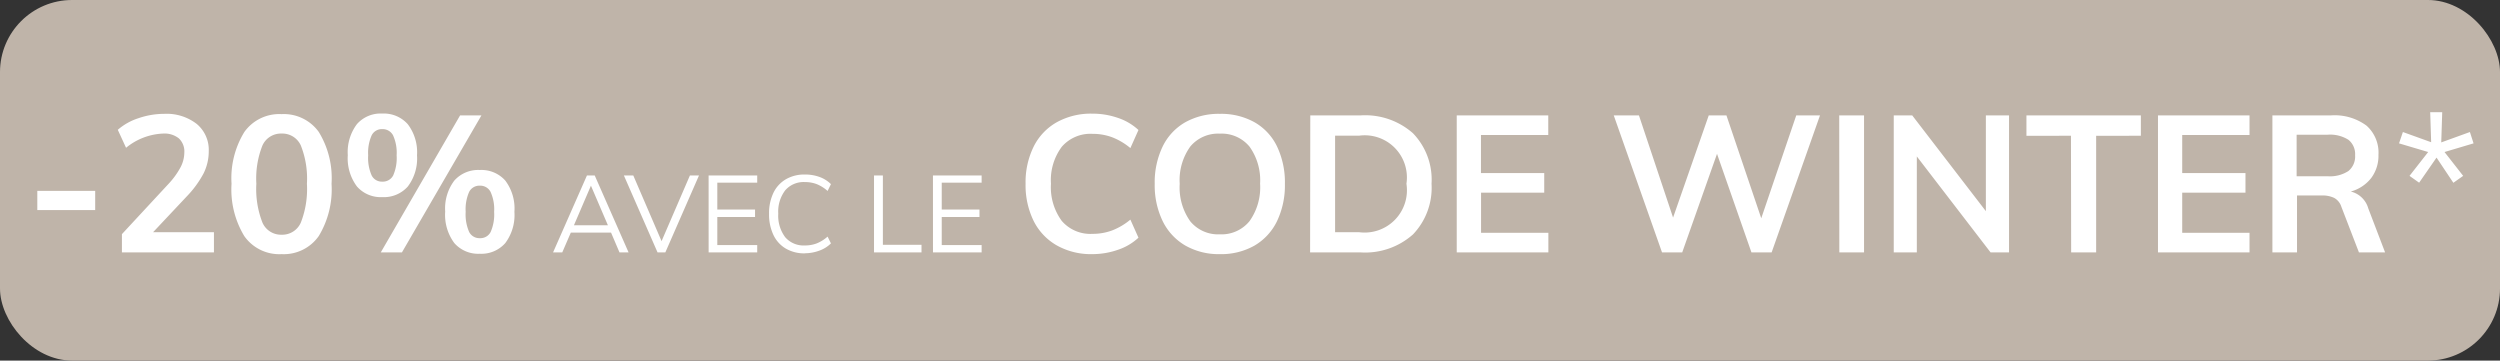 <svg xmlns="http://www.w3.org/2000/svg" width="104" height="15" viewBox="0 0 104 15"><rect x="0" y="0" width="104" height="15" fill="#333333" stroke="none"/><g transform="translate(-3 -3)"><rect width="104" height="15" rx="3" transform="translate(3 3)" fill="#bfb4a9"/><path d="M4.552 10.94H6.96v.8H4.552zm7.348 1.72v.84H8.072v-.76l1.936-2.088a3.273 3.273 0 00.5-.688 1.342 1.342 0 00.16-.616.746.746 0 00-.228-.592.958.958 0 00-.652-.2 2.593 2.593 0 00-1.544.592L7.9 8.4a2.446 2.446 0 01.864-.484 3.278 3.278 0 011.064-.18 2.042 2.042 0 011.356.42 1.4 1.4 0 01.5 1.132 2.061 2.061 0 01-.212.92 4.259 4.259 0 01-.708.968L9.368 12.66zm2.816.912a1.781 1.781 0 01-1.552-.748 3.742 3.742 0 01-.532-2.18 3.673 3.673 0 01.532-2.152 1.784 1.784 0 011.548-.744 1.787 1.787 0 011.548.74 3.67 3.67 0 01.532 2.156 3.745 3.745 0 01-.532 2.176 1.777 1.777 0 01-1.548.752zm0-.808a.841.841 0 00.8-.508 3.837 3.837 0 00.252-1.612 3.728 3.728 0 00-.252-1.588.842.842 0 00-.8-.5.842.842 0 00-.8.5 3.728 3.728 0 00-.252 1.588 3.837 3.837 0 00.252 1.612.841.841 0 00.796.508zM18.9 11.2a1.311 1.311 0 01-1.052-.444 1.949 1.949 0 01-.38-1.3 1.935 1.935 0 01.38-1.292 1.311 1.311 0 011.052-.44 1.332 1.332 0 011.064.444 1.922 1.922 0 01.384 1.292 1.935 1.935 0 01-.384 1.3 1.332 1.332 0 01-1.064.44zm-.06 2.3l3.3-5.7h.888l-3.308 5.7zm.06-2.944a.486.486 0 00.456-.256 1.81 1.81 0 00.144-.84 1.748 1.748 0 00-.148-.828.486.486 0 00-.452-.26.471.471 0 00-.44.26 1.79 1.79 0 00-.144.828 1.813 1.813 0 00.144.836.471.471 0 00.44.26zm4.064 3a1.32 1.32 0 01-1.064-.444 1.963 1.963 0 01-.38-1.312 1.919 1.919 0 01.38-1.288 1.326 1.326 0 011.06-.44 1.326 1.326 0 011.06.44 1.933 1.933 0 01.38 1.3 1.949 1.949 0 01-.38 1.3 1.32 1.32 0 01-1.06.444zm0-.648a.478.478 0 00.448-.26 1.813 1.813 0 00.144-.836 1.748 1.748 0 00-.148-.828.48.48 0 00-.444-.26.478.478 0 00-.448.26 1.79 1.79 0 00-.144.828 1.813 1.813 0 00.144.836.478.478 0 00.444.26zm5.456-.231h-1.674l-.356.823h-.382l1.409-3.2h.324l1.408 3.2h-.378zm-.131-.306l-.706-1.647-.707 1.647zm3.789-2.071l-1.4 3.2h-.324l-1.4-3.2h.391l1.176 2.732L31.7 10.3zm.4 0H34.5v.3h-1.66v1.116h1.57v.311h-1.57v1.167h1.66v.306h-2.021zm4 3.24a1.525 1.525 0 01-.79-.2 1.3 1.3 0 01-.515-.569 1.986 1.986 0 01-.18-.875 1.957 1.957 0 01.18-.871 1.308 1.308 0 01.515-.565 1.525 1.525 0 01.79-.2 1.763 1.763 0 01.61.1 1.3 1.3 0 01.479.3l-.139.284a1.559 1.559 0 00-.452-.284 1.365 1.365 0 00-.493-.086 1.013 1.013 0 00-.817.342 1.46 1.46 0 00-.29.972 1.485 1.485 0 00.288.979 1.008 1.008 0 00.819.344 1.365 1.365 0 00.493-.086 1.559 1.559 0 00.452-.283l.139.283a1.3 1.3 0 01-.479.3 1.763 1.763 0 01-.613.111zm2.881-3.24h.369v2.885h1.607v.315h-1.976zm2.452 0h2.025v.3h-1.66v1.116h1.57v.311h-1.57v1.167h1.66v.306h-2.024zm6.625 3.272a2.9 2.9 0 01-1.468-.36 2.407 2.407 0 01-.968-1.02 3.37 3.37 0 01-.336-1.548A3.351 3.351 0 0146 9.1a2.382 2.382 0 01.964-1.016 2.926 2.926 0 011.468-.356 3.222 3.222 0 011.084.18 2.335 2.335 0 01.844.5l-.336.752a2.71 2.71 0 00-.764-.452 2.33 2.33 0 00-.812-.14 1.577 1.577 0 00-1.276.536 2.32 2.32 0 00-.452 1.536 2.365 2.365 0 00.448 1.548 1.569 1.569 0 001.28.54 2.33 2.33 0 00.812-.14 2.71 2.71 0 00.764-.452l.336.752a2.335 2.335 0 01-.844.5 3.222 3.222 0 01-1.08.184zm5.312 0a2.805 2.805 0 01-1.436-.356 2.385 2.385 0 01-.944-1.016 3.423 3.423 0 01-.332-1.556 3.439 3.439 0 01.328-1.544 2.336 2.336 0 01.94-1.012 2.847 2.847 0 011.444-.352 2.847 2.847 0 011.444.352 2.311 2.311 0 01.936 1.012 3.475 3.475 0 01.324 1.548 3.458 3.458 0 01-.328 1.552 2.368 2.368 0 01-.936 1.016 2.8 2.8 0 01-1.44.356zm0-.824a1.5 1.5 0 001.232-.548 2.426 2.426 0 00.44-1.56 2.4 2.4 0 00-.44-1.54 1.5 1.5 0 00-1.232-.54 1.505 1.505 0 00-1.232.536 2.392 2.392 0 00-.44 1.552 2.426 2.426 0 00.44 1.56 1.5 1.5 0 001.232.54zm3.76-4.948h2.1a3 3 0 012.172.744 2.775 2.775 0 01.772 2.1 2.8 2.8 0 01-.772 2.108 2.992 2.992 0 01-2.18.748h-2.1zm2.032 4.86a1.761 1.761 0 001.968-2.016 1.754 1.754 0 00-1.968-2h-1v4.016zM63.6 7.8h3.808v.816h-2.8V10.2h2.632v.816h-2.628v1.668h2.8v.816H63.6zm15.112 0L76.7 13.5h-.84l-1.432-4.1-1.448 4.1h-.84l-2.008-5.7h1.048l1.42 4.252L74.084 7.8h.736l1.448 4.28 1.456-4.28zm.8 0h1.032v5.7h-1.028zm7.064 0v5.7h-.768L82.74 9.508V13.5h-.96V7.8h.768l3.064 3.984V7.8zm2.576.848H87.3V7.8h4.76v.848H90.2V13.5h-1.04zm3.62-.848h3.808v.816h-2.8V10.2h2.632v.816H93.78v1.668h2.8v.816h-3.808zm9.448 5.7h-1.088l-.732-1.9a.635.635 0 00-.3-.368 1.127 1.127 0 00-.52-.1h-1.024V13.5h-1.024V7.8h2.44a2.233 2.233 0 011.472.424 1.5 1.5 0 01.5 1.216 1.55 1.55 0 01-.3.964 1.624 1.624 0 01-.852.564 1 1 0 01.728.7zm-2.392-3.168a1.411 1.411 0 00.864-.216.777.777 0 00.28-.656.761.761 0 00-.276-.644 1.428 1.428 0 00-.868-.212H98.54v1.728zm3.408-.016l.776-.992-1.212-.36.16-.472 1.176.424-.04-1.248h.5l-.04 1.256 1.192-.432.152.472-1.208.36.776.992-.408.288-.7-1.048-.724 1.044z" fill="#fff"/></g></svg>